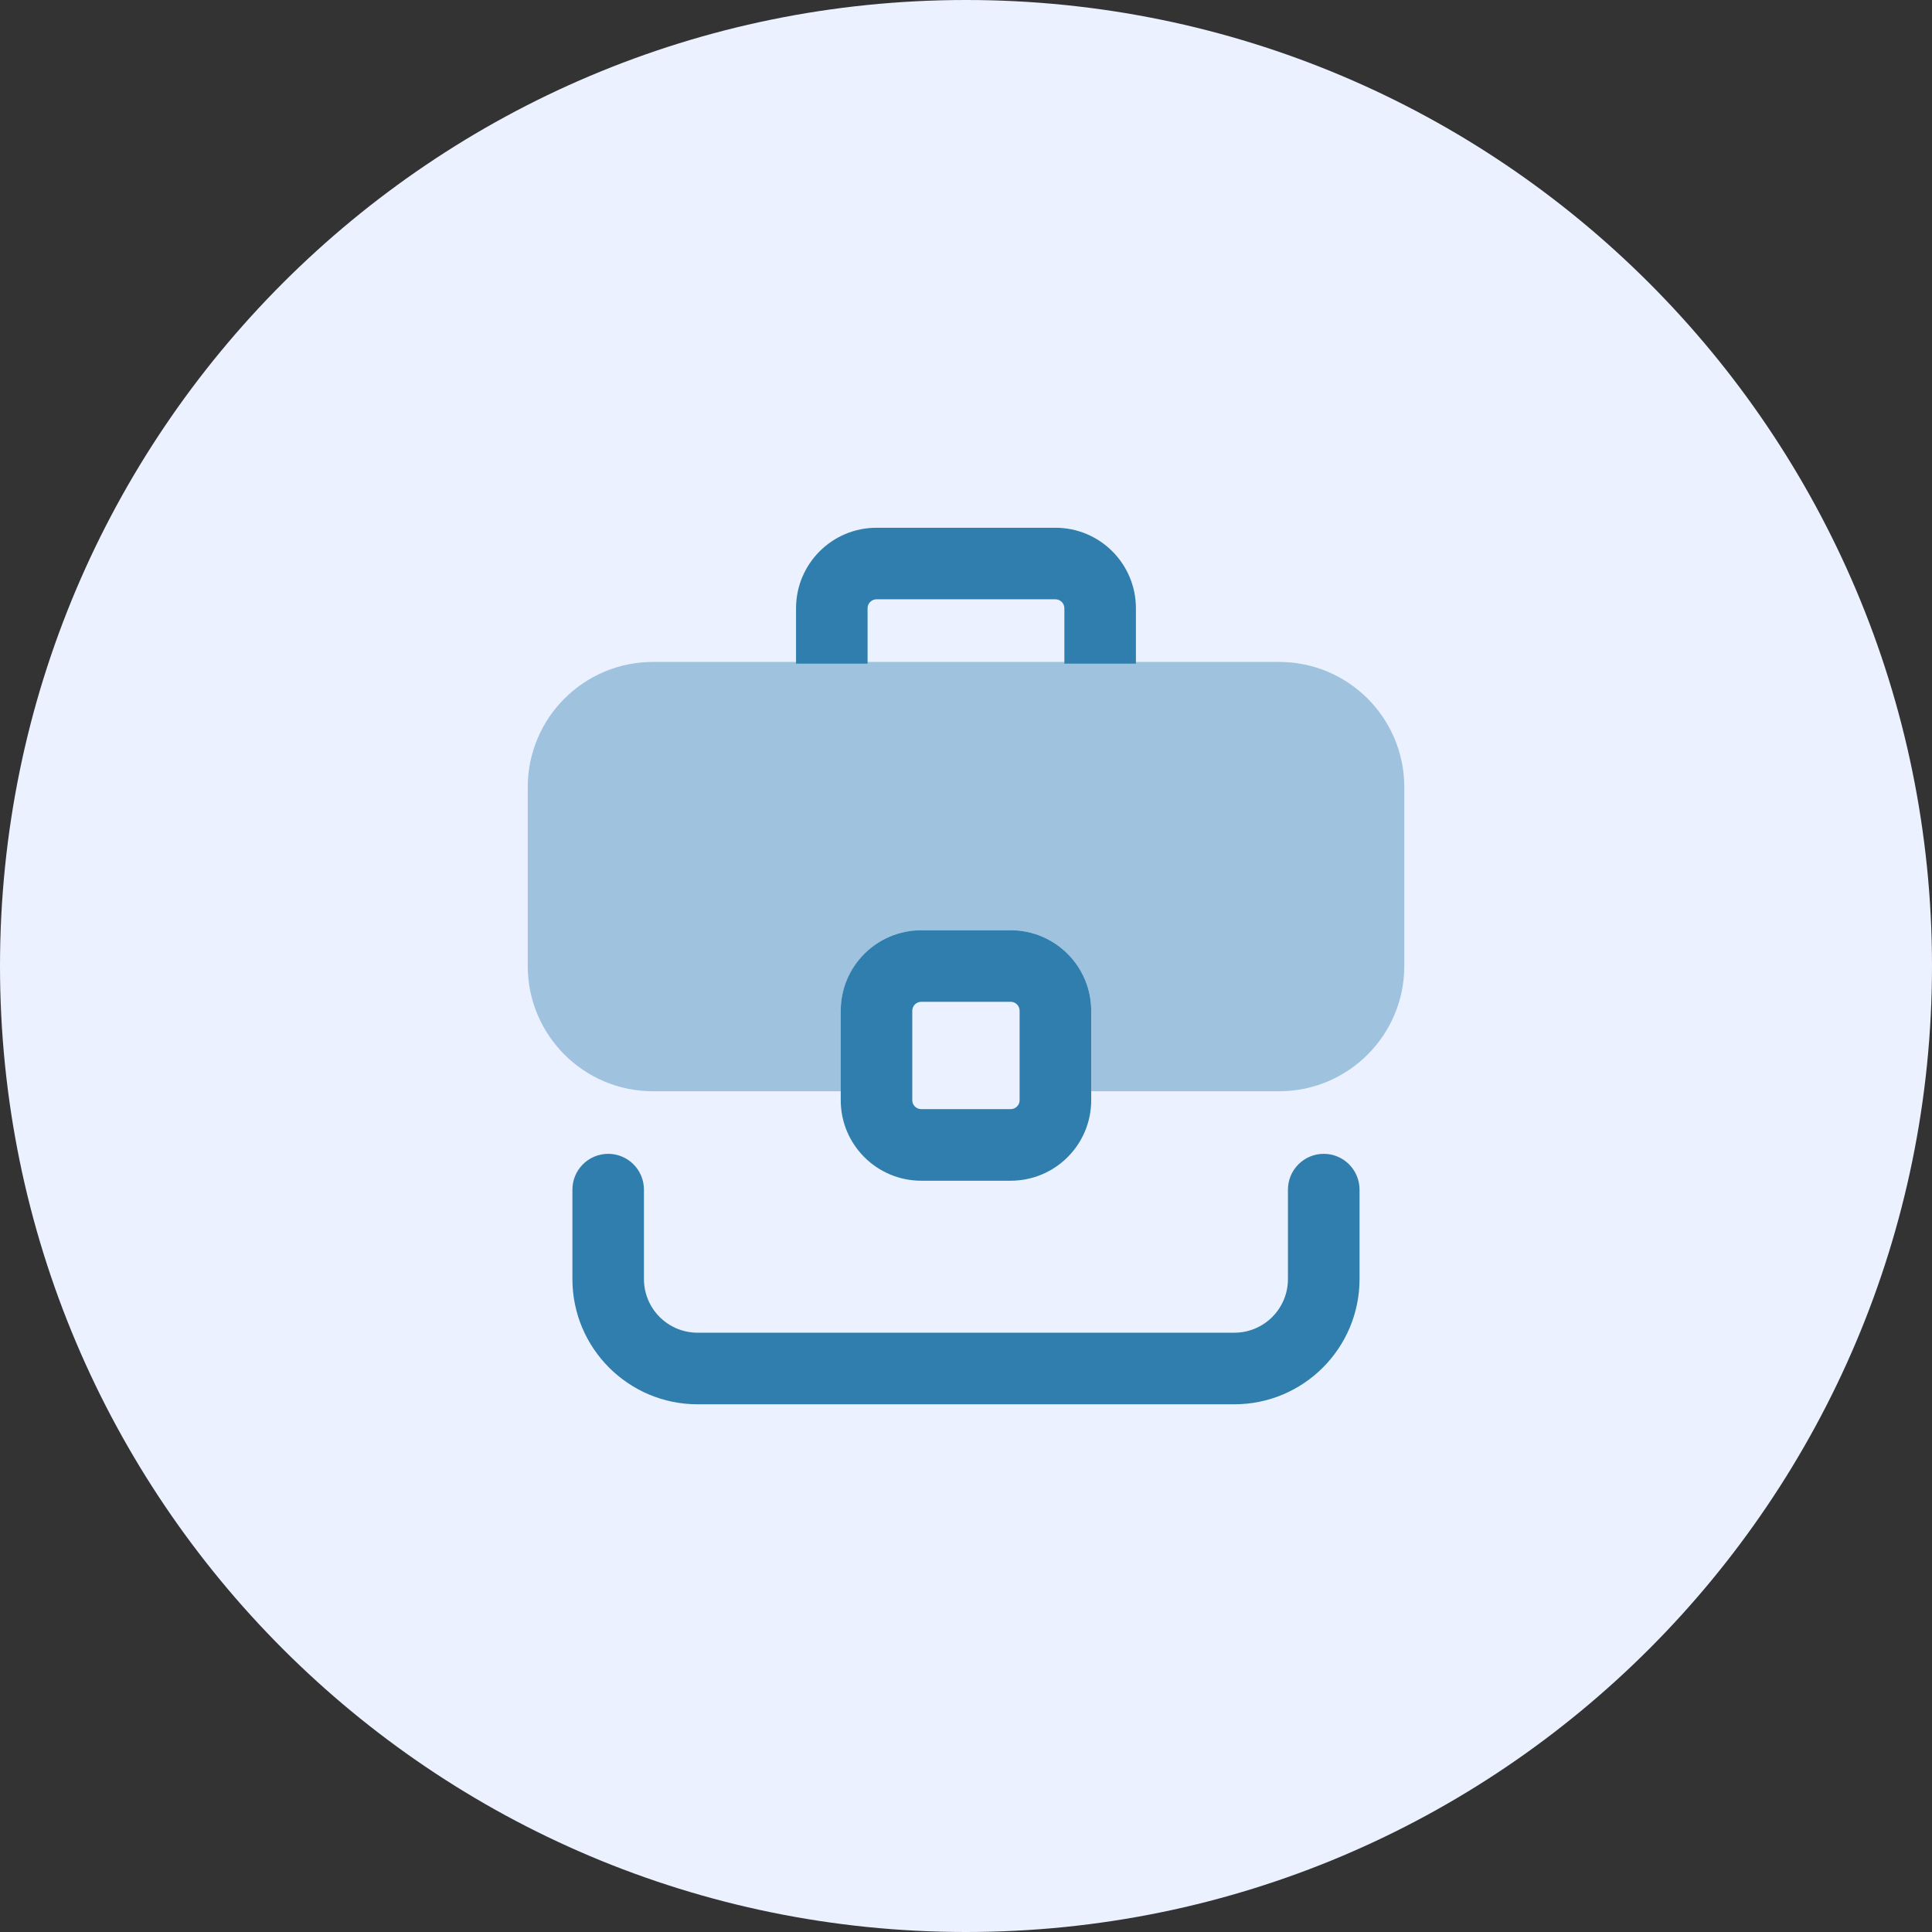 <svg width="36" height="36" viewBox="0 0 36 36" fill="none" xmlns="http://www.w3.org/2000/svg">
<rect x="0" y="0" width="36" height="36" fill="#333333" stroke="none"/>
<path d="M0 18C0 8.059 8.059 0 18 0C27.941 0 36 8.059 36 18C36 27.941 27.941 36 18 36C8.059 36 0 27.941 0 18Z" fill="#EBF1FF"/>
<path fill-rule="evenodd" clip-rule="evenodd" d="M11.333 21.5C11.701 21.5 11.999 21.799 11.999 22.167V23.833C11.999 24.386 12.447 24.833 12.999 24.833H22.999C23.552 24.833 23.999 24.386 23.999 23.833V22.167C23.999 21.799 24.298 21.5 24.666 21.5C25.034 21.5 25.333 21.799 25.333 22.167V23.833C25.333 25.122 24.288 26.167 22.999 26.167H12.999C11.711 26.167 10.666 25.122 10.666 23.833V22.167C10.666 21.799 10.964 21.5 11.333 21.5Z" fill="#2F7EAD"/>
<path opacity="0.4" d="M9.834 14.667C9.834 13.379 10.879 12.334 12.167 12.334H23.834C25.123 12.334 26.167 13.379 26.167 14.667V18.001C26.167 19.289 25.123 20.334 23.834 20.334H20.334V18.834C20.334 18.005 19.662 17.334 18.834 17.334H17.167C16.339 17.334 15.667 18.005 15.667 18.834V20.334H12.167C10.879 20.334 9.834 19.289 9.834 18.001V14.667Z" fill="#2F7EAD"/>
<path fill-rule="evenodd" clip-rule="evenodd" d="M14.833 11.334C14.833 10.505 15.505 9.834 16.333 9.834H19.666C20.495 9.834 21.166 10.505 21.166 11.334V12.366H19.833V11.334C19.833 11.242 19.759 11.167 19.666 11.167H16.333C16.241 11.167 16.166 11.242 16.166 11.334V12.366H14.833V11.334Z" fill="#2F7EAD"/>
<path fill-rule="evenodd" clip-rule="evenodd" d="M15.666 18.834C15.666 18.006 16.338 17.334 17.166 17.334H18.833C19.661 17.334 20.333 18.006 20.333 18.834V20.501C20.333 21.329 19.661 22.001 18.833 22.001H17.166C16.338 22.001 15.666 21.329 15.666 20.501V18.834ZM17.166 18.667C17.074 18.667 16.999 18.742 16.999 18.834V20.501C16.999 20.593 17.074 20.667 17.166 20.667H18.833C18.925 20.667 18.999 20.593 18.999 20.501V18.834C18.999 18.742 18.925 18.667 18.833 18.667H17.166Z" fill="#2F7EAD"/>
</svg>
